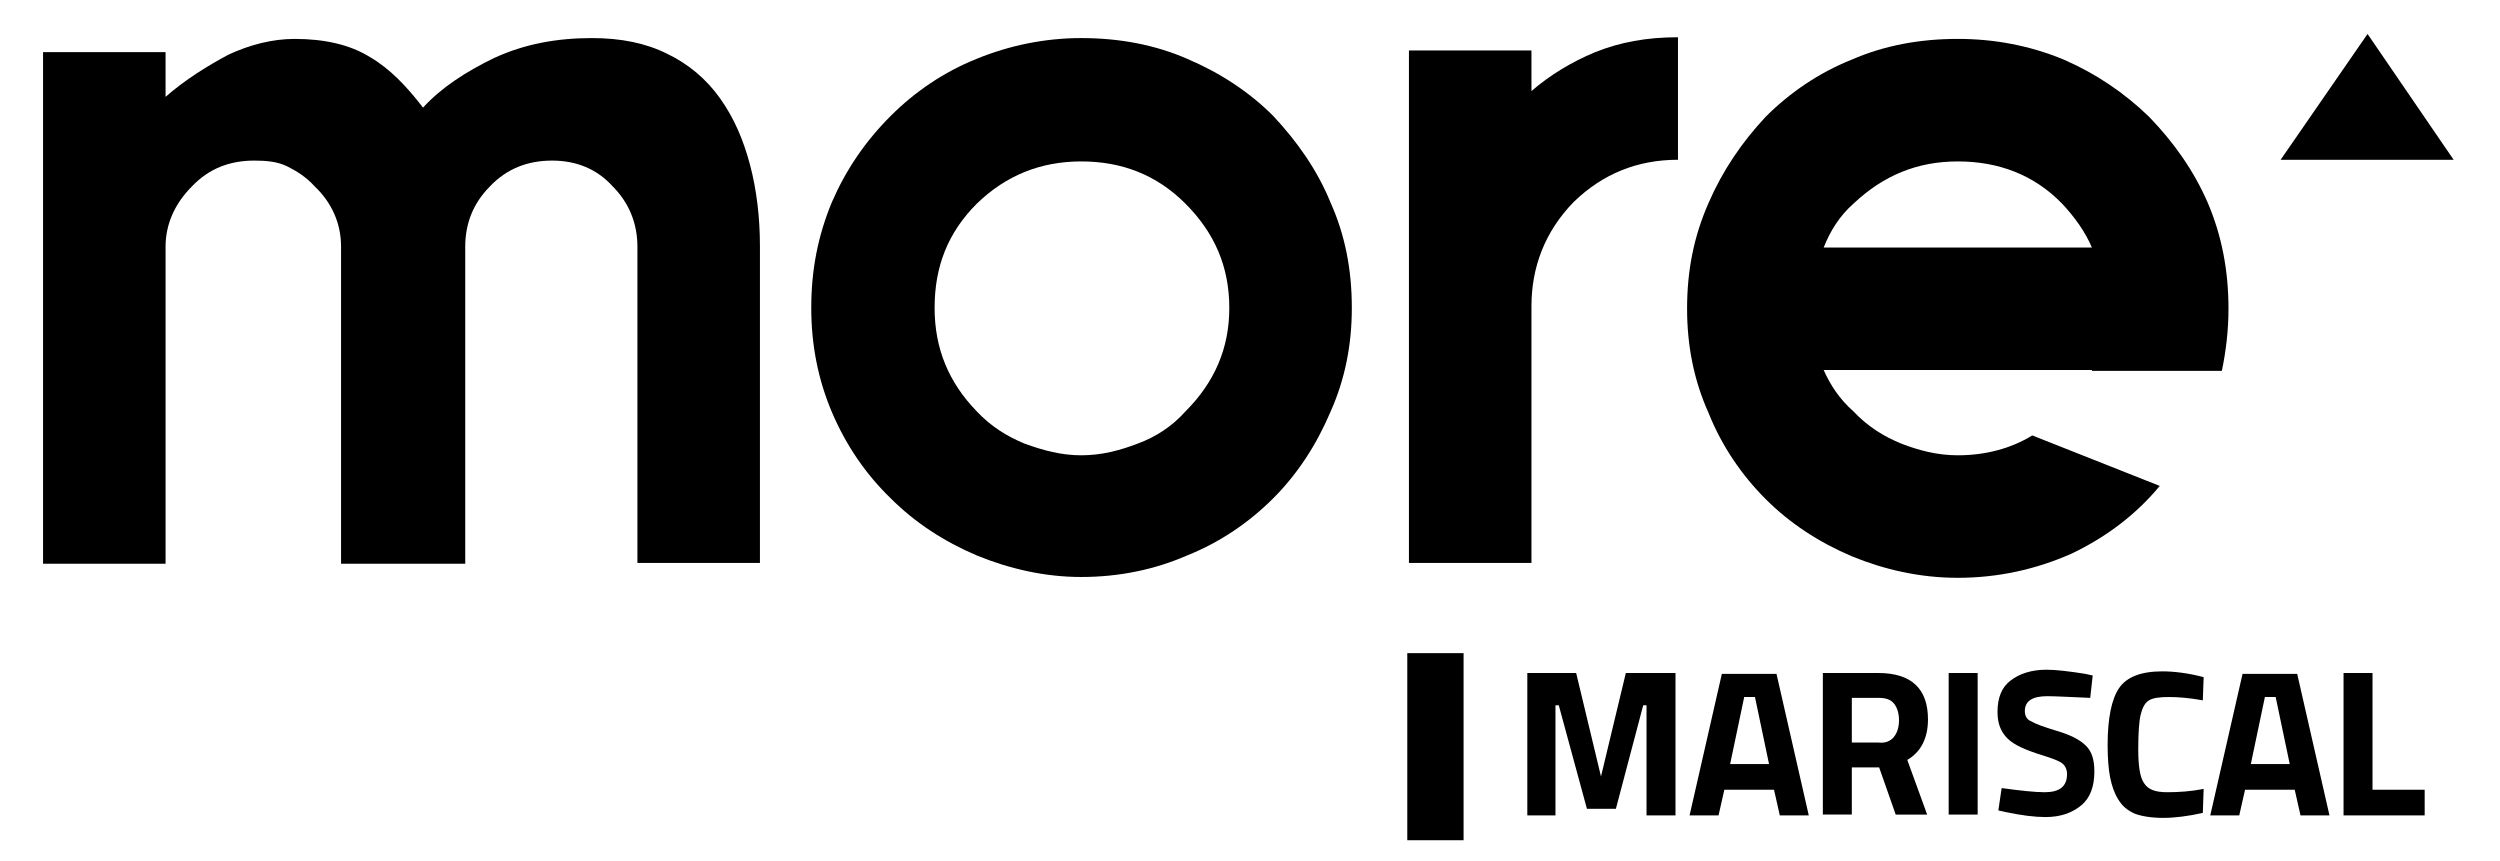<?xml version="1.0" encoding="utf-8"?>
<!-- Generator: Adobe Illustrator 27.8.1, SVG Export Plug-In . SVG Version: 6.00 Build 0)  -->
<svg version="1.1" id="Layer_1" xmlns="http://www.w3.org/2000/svg" xmlns:xlink="http://www.w3.org/1999/xlink" x="0px" y="0px"
	 viewBox="0 0 302 104" style="enable-background:new 0 0 302 104;" xml:space="preserve">
<g>
	<g>
		<g>
			<path d="M71.5,4.6c3.5,0,6.5,0.6,9.1,1.9c2.5,1.2,4.7,3,6.4,5.4c1.7,2.4,2.8,5,3.6,8c0.8,3,1.2,6.4,1.2,9.8V68H77V29.8
				c0-2.8-1-5.3-3-7.3c-1.9-2.1-4.4-3.1-7.3-3.1c-3,0-5.5,1-7.5,3.1c-2.1,2.1-3,4.6-3,7.3v38.3h-15V29.8c0-2.8-1.1-5.3-3.2-7.3
				c-1-1.1-2.1-1.8-3.3-2.4s-2.6-0.7-4-0.7c-3,0-5.5,1-7.5,3.1c-2.1,2.1-3.2,4.6-3.2,7.3v38.3H5.2V6.3H20v5.4c2.4-2.1,5-3.7,7.6-5.1
				c2.6-1.2,5.3-1.9,8-1.9c3.6,0,6.7,0.7,9.1,2.2c2.4,1.4,4.4,3.5,6.4,6.1c2.2-2.4,5.1-4.3,8.6-6C63.4,5.3,67.3,4.6,71.5,4.6"/>
			<path d="M130.6,4.6c4.6,0,8.9,0.8,12.8,2.5c4,1.7,7.5,4,10.4,6.9c2.9,3.1,5.3,6.5,6.9,10.4c1.8,4,2.6,8.2,2.6,12.8
				c0,4.4-0.8,8.6-2.6,12.6c-1.7,4-4,7.5-6.9,10.4s-6.4,5.3-10.4,6.9c-3.9,1.7-8.2,2.6-12.8,2.6c-4.4,0-8.7-1-12.6-2.6
				c-4-1.7-7.5-4-10.4-6.9c-3-2.9-5.4-6.4-7.1-10.4S98,41.6,98,37.2c0-4.6,0.8-8.7,2.5-12.8c1.7-3.9,4-7.3,7.1-10.4
				c2.9-2.9,6.4-5.3,10.4-6.9C121.9,5.5,126.2,4.6,130.6,4.6 M130.6,19.5c-4.9,0-9.1,1.7-12.6,5.1c-3.5,3.5-5.1,7.6-5.1,12.6
				c0,4.9,1.7,9,5.1,12.5c1.7,1.8,3.6,3,5.8,3.9c2.2,0.8,4.4,1.4,6.8,1.4c2.5,0,4.7-0.6,6.8-1.4c2.2-0.8,4.2-2.1,5.8-3.9
				c3.5-3.5,5.3-7.6,5.3-12.5c0-5-1.8-9.1-5.3-12.6C139.7,21.1,135.5,19.5,130.6,19.5"/>
			<path d="M192.7,6.3c3-1.2,6.2-1.8,10-1.8v14.8c-4.9,0-9.1,1.7-12.6,5.1C186.6,28,185,32.3,185,37v31h-14.8V37V6.1H185V11
				C187.2,9.1,189.8,7.5,192.7,6.3"/>
			<path d="M252.7,44.7h-32.4c0.8,1.8,1.9,3.5,3.6,5c1.7,1.8,3.6,3,5.8,3.9c2.1,0.8,4.3,1.4,6.8,1.4c3.3,0,6.4-0.8,9-2.4l15.4,6.1
				c-2.9,3.5-6.5,6.2-10.7,8.2c-4.3,1.9-8.9,2.9-13.7,2.9c-4.6,0-8.9-1-12.8-2.6c-4-1.7-7.5-4-10.4-6.9s-5.3-6.4-6.9-10.4
				c-1.8-4-2.6-8.2-2.6-12.6c0-4.6,0.8-8.7,2.6-12.8c1.7-3.9,4-7.3,6.9-10.4c2.9-2.9,6.4-5.3,10.4-6.9c3.9-1.7,8.2-2.5,12.8-2.5
				c4.4,0,8.7,0.8,12.8,2.5c3.9,1.7,7.3,4,10.3,6.9c3,3.1,5.4,6.5,7.1,10.4c1.7,4,2.5,8.2,2.5,12.8c0,2.6-0.3,5.1-0.8,7.5h-15.7
				V44.7z M236.5,19.5c-4.9,0-9,1.7-12.6,5.1c-1.7,1.5-2.8,3.3-3.6,5.3h32.4c-0.8-1.9-2.1-3.7-3.6-5.3
				C245.7,21.1,241.4,19.5,236.5,19.5"/>
			<polygon points="296.4,19.3 275.5,19.3 286,4.1 			"/>
			<rect x="170" y="78.9" width="6.8" height="22.6"/>
			<polygon points="184.5,98.5 184.5,81.3 190.4,81.3 193.4,93.8 196.4,81.3 202.4,81.3 202.4,98.5 198.9,98.5 198.9,85.2 
				198.5,85.2 195.2,97.7 191.7,97.7 188.3,85.2 187.9,85.2 187.9,98.5 			"/>
			<path d="M204.1,98.5l3.9-17.1h6.6l3.9,17.1H215l-0.7-3.1h-6l-0.7,3.1H204.1z M210.7,84.2l-1.7,8.1h4.7l-1.7-8.1H210.7z"/>
			<path d="M223.7,92.7v5.7h-3.5V81.3h6.7c4,0,6,1.9,6,5.6c0,2.2-0.8,3.9-2.5,4.9l2.4,6.6H229l-2-5.7
				C227,92.7,223.7,92.7,223.7,92.7z M228.8,89c0.4-0.5,0.6-1.2,0.6-2s-0.2-1.5-0.6-2c-0.4-0.5-1-0.7-1.9-0.7h-3.2v5.4h3.2
				C227.8,89.8,228.4,89.5,228.8,89"/>
			<rect x="235.4" y="81.3" width="3.5" height="17.1"/>
			<path d="M247.3,84.1c-1.8,0-2.7,0.6-2.7,1.8c0,0.5,0.2,1,0.7,1.2c0.5,0.3,1.5,0.7,3.2,1.2s2.8,1.1,3.5,1.8c0.7,0.7,1,1.7,1,3.1
				c0,1.8-0.5,3.2-1.6,4.1s-2.5,1.4-4.3,1.4c-1.3,0-2.9-0.2-4.8-0.6l-0.9-0.2l0.4-2.7c2.2,0.3,4,0.5,5.2,0.5c1.8,0,2.7-0.7,2.7-2.2
				c0-0.5-0.2-1-0.6-1.3c-0.4-0.3-1.2-0.6-2.5-1c-1.9-0.6-3.3-1.2-4.1-2s-1.2-1.8-1.2-3.2c0-1.7,0.5-3,1.6-3.8
				c1-0.8,2.5-1.3,4.3-1.3c1.2,0,2.8,0.2,4.7,0.5l0.9,0.2l-0.3,2.7C250,84.2,248.3,84.1,247.3,84.1"/>
			<path d="M266.1,98.2c-1.8,0.4-3.4,0.6-4.8,0.6s-2.6-0.2-3.4-0.5c-0.9-0.4-1.5-0.9-2-1.7c-0.5-0.8-0.8-1.7-1-2.7s-0.3-2.4-0.3-3.9
				c0-3.3,0.5-5.6,1.4-6.9c0.9-1.3,2.6-2,5.2-2c1.4,0,3.1,0.2,5,0.7l-0.1,2.8c-1.7-0.3-3-0.4-4.1-0.4s-1.9,0.1-2.4,0.4
				s-0.8,0.9-1,1.7c-0.2,0.8-0.3,2.2-0.3,4.2s0.2,3.4,0.7,4.1c0.5,0.8,1.4,1.1,2.8,1.1s2.9-0.1,4.4-0.4L266.1,98.2z"/>
			<path d="M267,98.5l3.9-17.1h6.6l3.9,17.1h-3.5l-0.7-3.1h-6l-0.7,3.1H267z M273.6,84.2l-1.7,8.1h4.7l-1.7-8.1H273.6z"/>
			<polygon points="292.9,98.5 283.1,98.5 283.1,81.3 286.6,81.3 286.6,95.4 292.9,95.4 			"/>
		</g>
	</g>
</g>
</svg>
